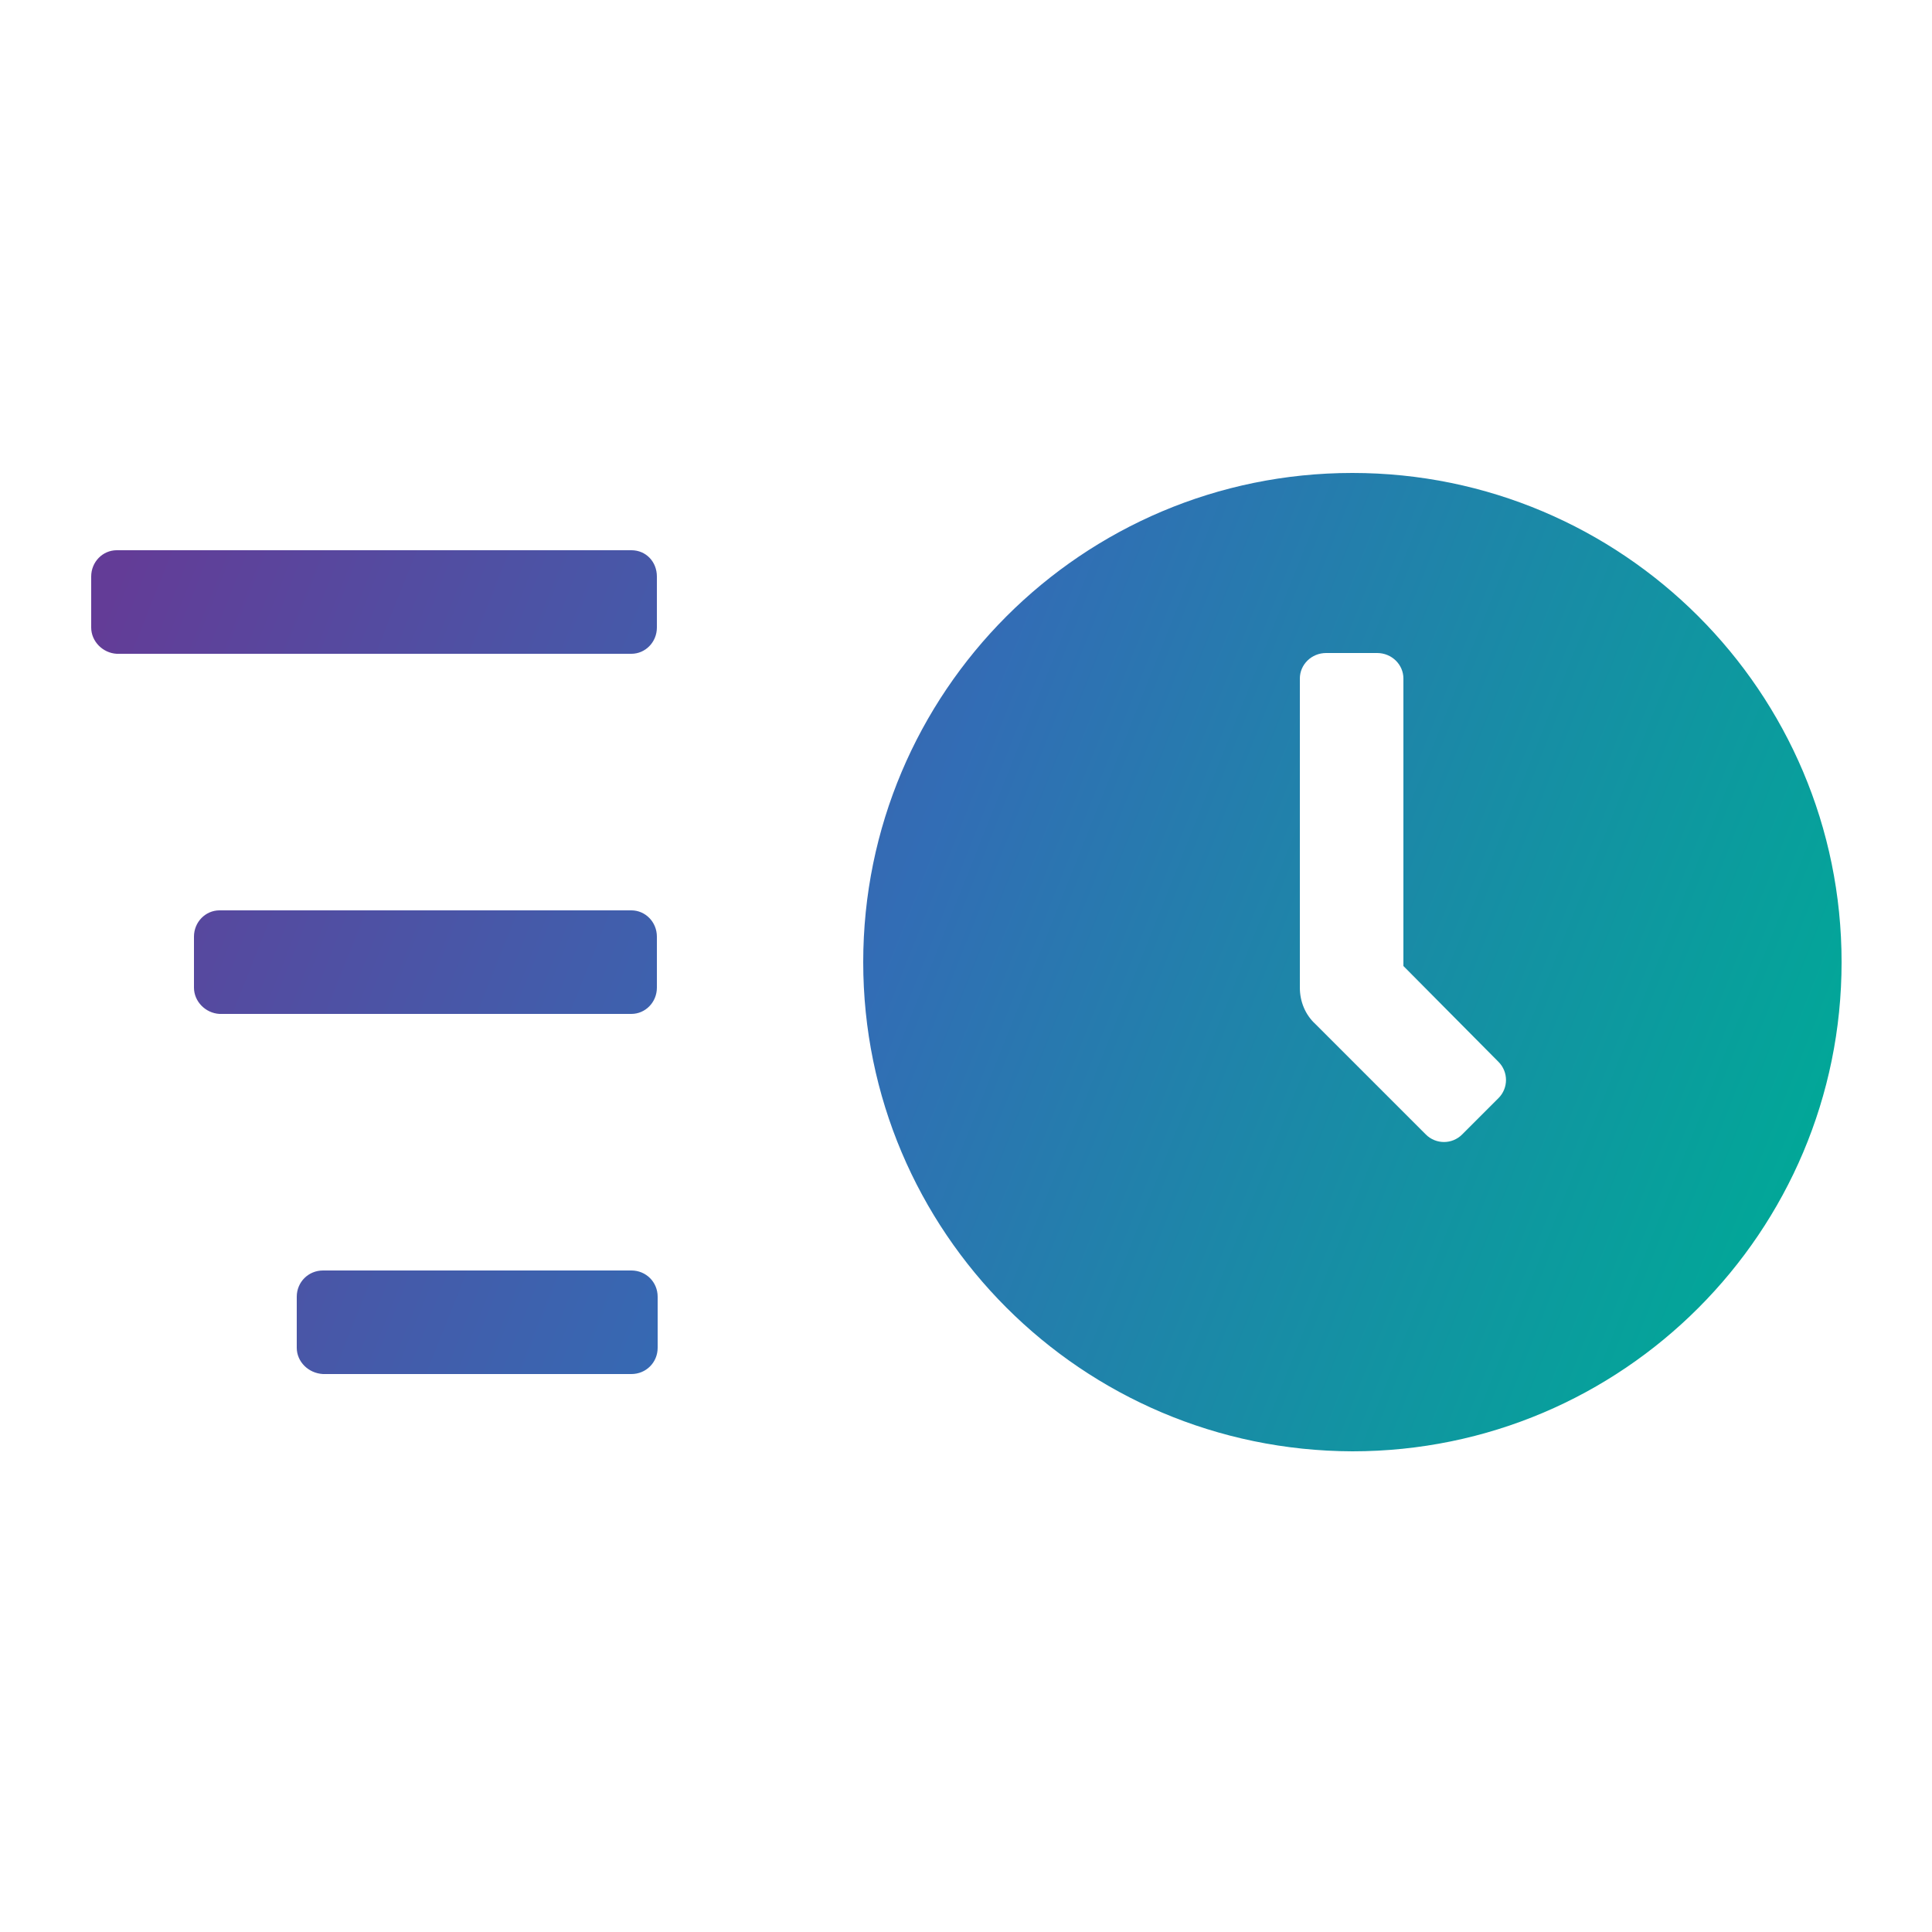 <?xml version="1.0" encoding="utf-8"?>
<!-- Generator: Adobe Illustrator 24.1.1, SVG Export Plug-In . SVG Version: 6.00 Build 0)  -->
<svg version="1.1" id="Layer_1" xmlns="http://www.w3.org/2000/svg" xmlns:xlink="http://www.w3.org/1999/xlink" x="0px" y="0px"
	 viewBox="0 0 250 250" style="enable-background:new 0 0 250 250;" xml:space="preserve">
<style type="text/css">
	.st0{fill:url(#SVGID_1_);}
</style>
<linearGradient id="SVGID_1_" gradientUnits="userSpaceOnUse" x1="13.119" y1="79.248" x2="231.417" y2="166.184">
	<stop  offset="0" style="stop-color:#633C97"/>
	<stop  offset="0.47" style="stop-color:#326DB5"/>
	<stop  offset="1" style="stop-color:#00A997"/>
</linearGradient>
<path class="st0" d="M11.8,81.2v-6.6c0-1.9,1.5-3.4,3.3-3.4h66.6c1.9,0,3.3,1.5,3.3,3.4v6.6c0,1.9-1.5,3.4-3.3,3.4H15.1
	C13.3,84.5,11.8,83,11.8,81.2z M38.4,174.4v-6.6c0-1.9,1.5-3.4,3.4-3.4h39.9c1.9,0,3.4,1.5,3.4,3.4v6.6c0,1.9-1.5,3.4-3.4,3.4H41.8
	C39.9,177.7,38.4,176.2,38.4,174.4z M25.1,127.8v-6.6c0-1.9,1.5-3.4,3.3-3.4h53.3c1.8,0,3.3,1.5,3.3,3.4v6.6c0,1.9-1.5,3.4-3.3,3.4
	H28.4C26.6,131.1,25.1,129.6,25.1,127.8z M111.7,124.5c0-34.9,28.3-63.3,63.3-63.3c34.9,0,63.3,28.3,63.3,63.3
	c0,34.9-28.3,63.3-63.3,63.3C140,187.7,111.7,159.4,111.7,124.5z M181.6,87.8c0-1.8-1.5-3.3-3.4-3.3h-6.6c-1.9,0-3.4,1.5-3.4,3.3v40
	c0,1.8,0.7,3.5,2,4.7l14.3,14.3c1.3,1.3,3.4,1.3,4.7,0l4.7-4.7c1.3-1.3,1.3-3.4,0-4.7L181.6,125V87.8z"/>
</svg>
